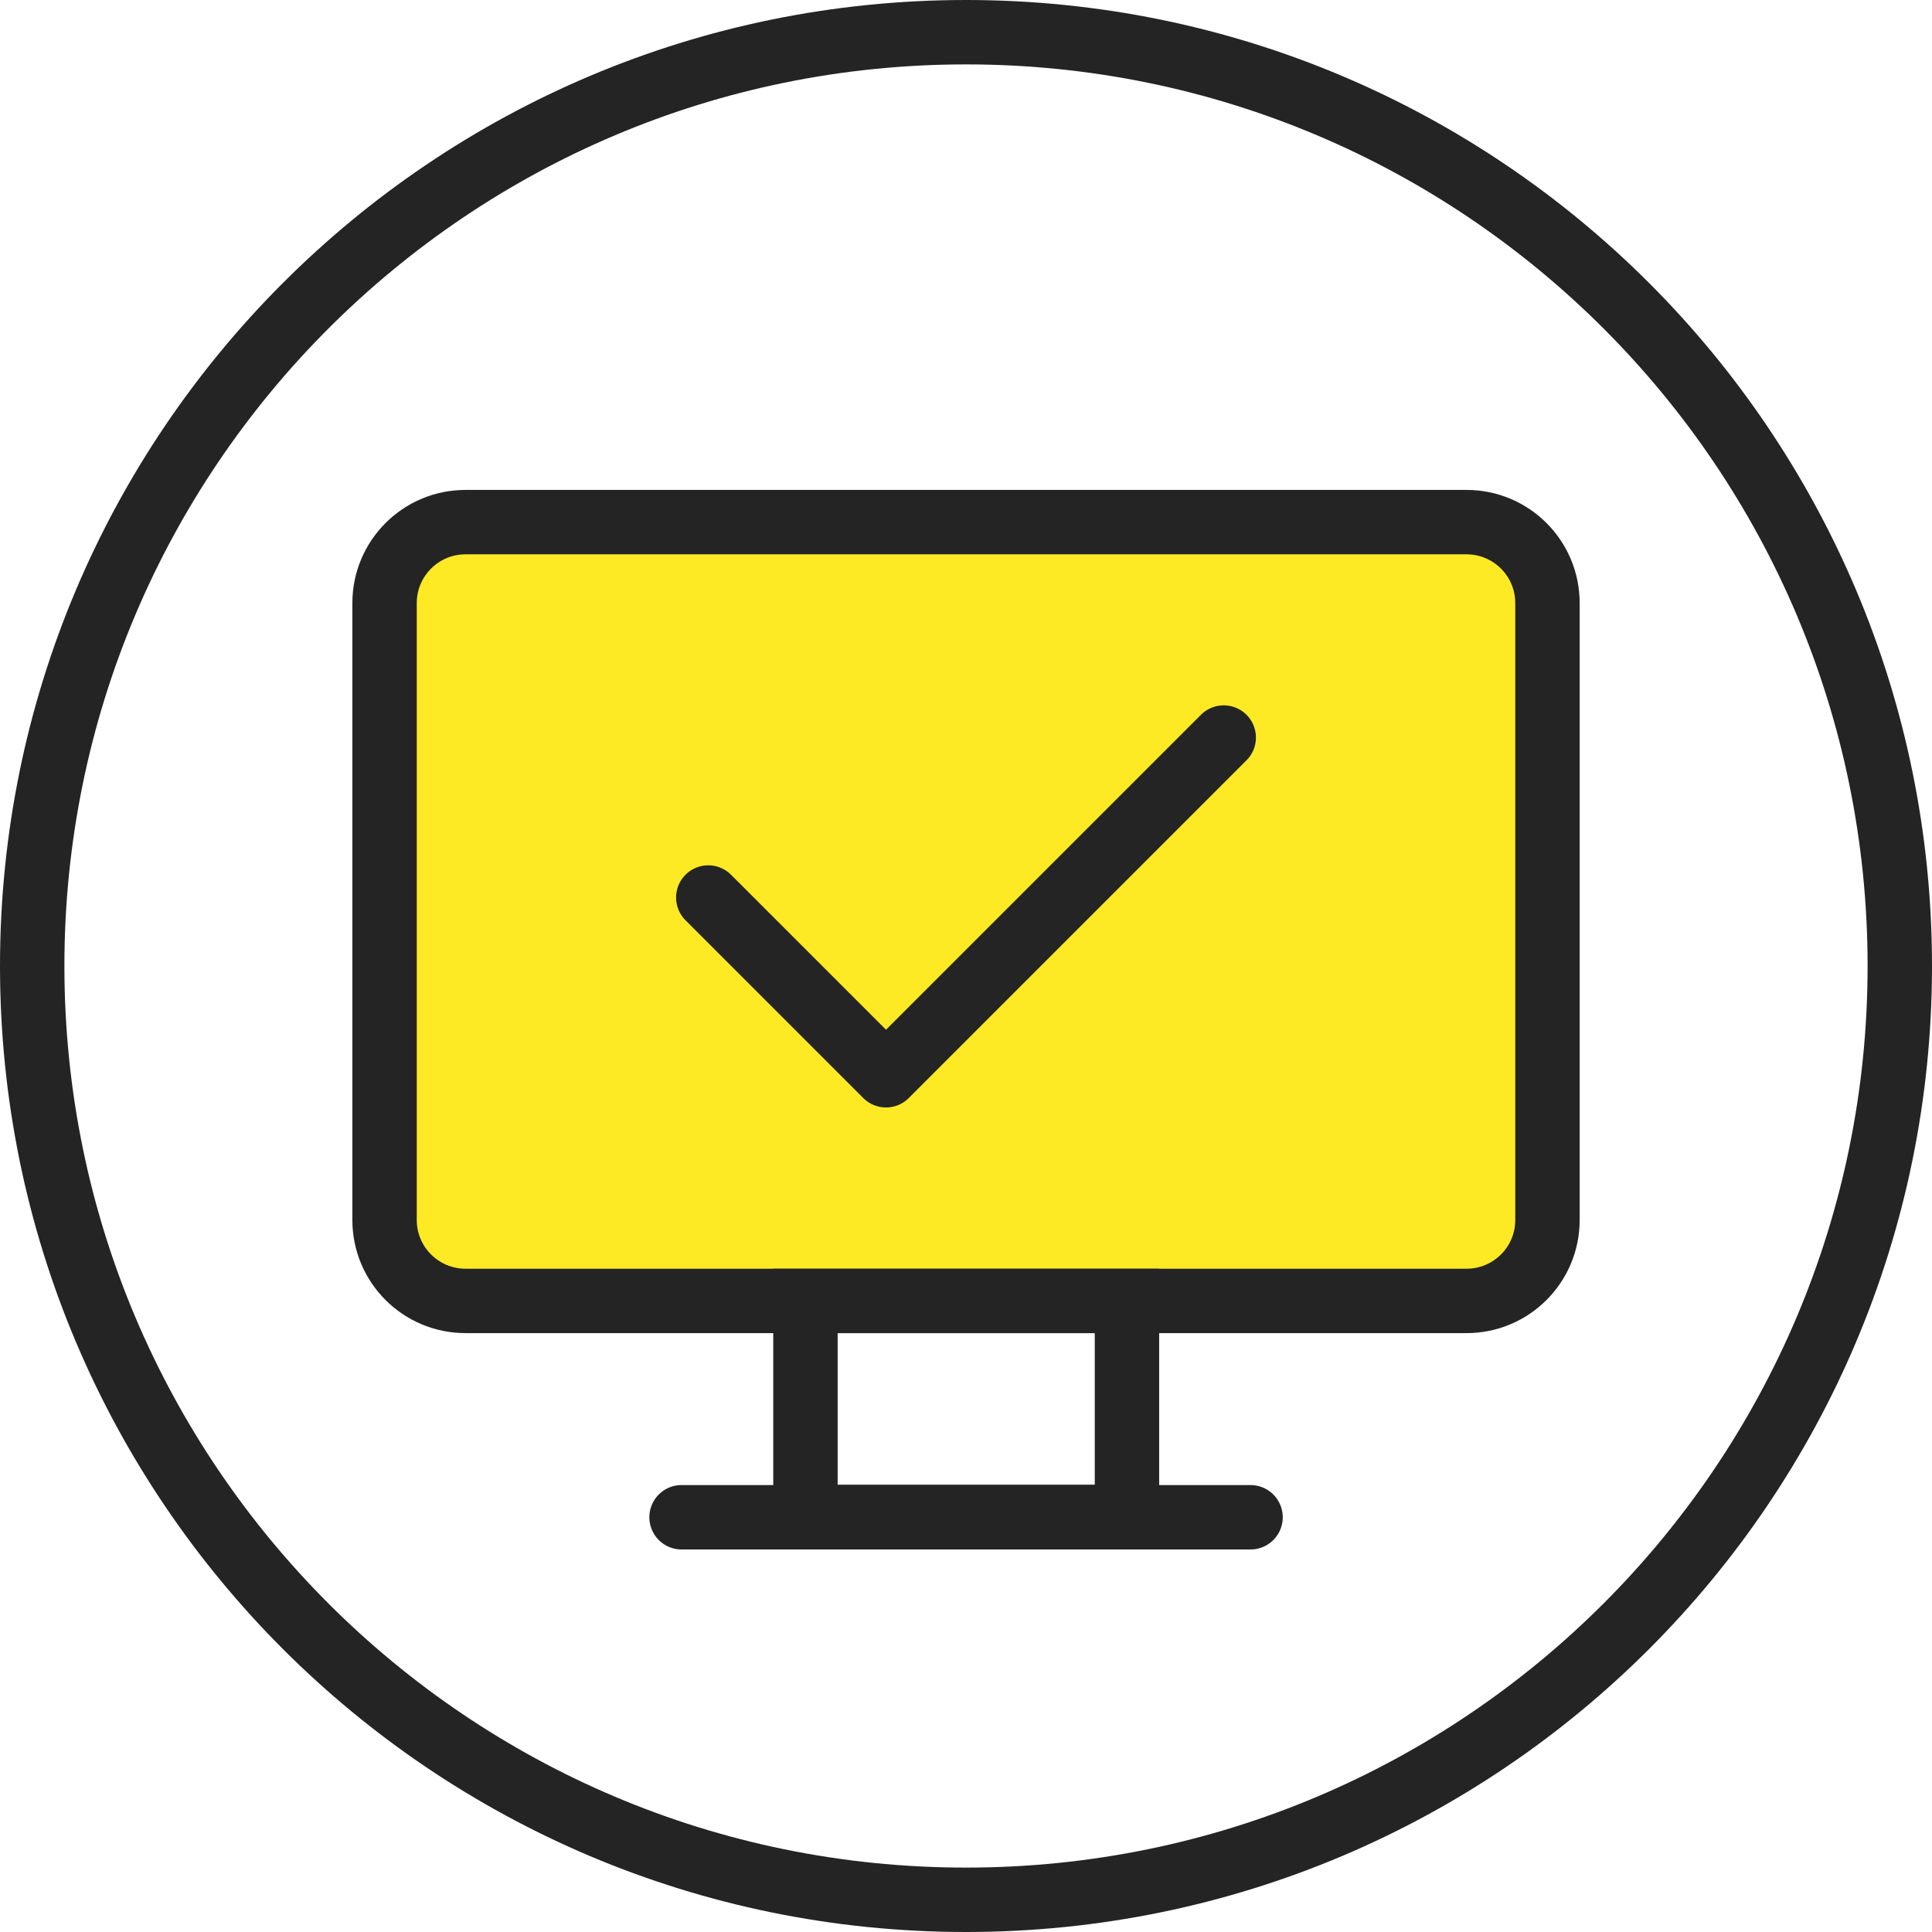 <svg width="60" height="60" viewBox="0 0 60 60" fill="none" xmlns="http://www.w3.org/2000/svg">
<g clip-path="url(#clip0_3348_30461)">
<path d="M30 59C46.016 59 59 46.016 59 30C59 13.984 46.016 1 30 1C13.984 1 1 13.984 1 30C1 46.016 13.984 59 30 59Z" stroke="#242424" stroke-width="2" stroke-linecap="round" stroke-linejoin="round"/>
<path d="M21.166 47.12H38.837" stroke="#242424" stroke-width="2" stroke-miterlimit="10" stroke-linecap="round"/>
<path d="M45.545 40.401H14.457C13.065 40.401 11.943 39.28 11.943 37.888V18.729C11.943 17.337 13.065 16.215 14.457 16.215H45.545C46.937 16.215 48.058 17.337 48.058 18.729V37.888C48.058 39.28 46.937 40.401 45.545 40.401Z" fill="#FDEA25"/>
<path d="M45.545 16.215H14.457C13.069 16.215 11.943 17.341 11.943 18.729V37.888C11.943 39.276 13.069 40.401 14.457 40.401H45.545C46.933 40.401 48.058 39.276 48.058 37.888V18.729C48.058 17.341 46.933 16.215 45.545 16.215Z" stroke="#242424" stroke-width="2" stroke-miterlimit="10"/>
<path d="M21.996 27.873L27.516 33.393L38.004 22.905" stroke="#242424" stroke-width="2" stroke-linecap="round" stroke-linejoin="round"/>
<path d="M34.999 40.401H25.014V47.11H34.999V40.401Z" stroke="#242424" stroke-width="2" stroke-miterlimit="10" stroke-linecap="round"/>
</g>
<defs>
<clipPath id="clip0_3348_30461">
<rect width="60" height="60" fill="white"/>
</clipPath>
</defs>
</svg>
